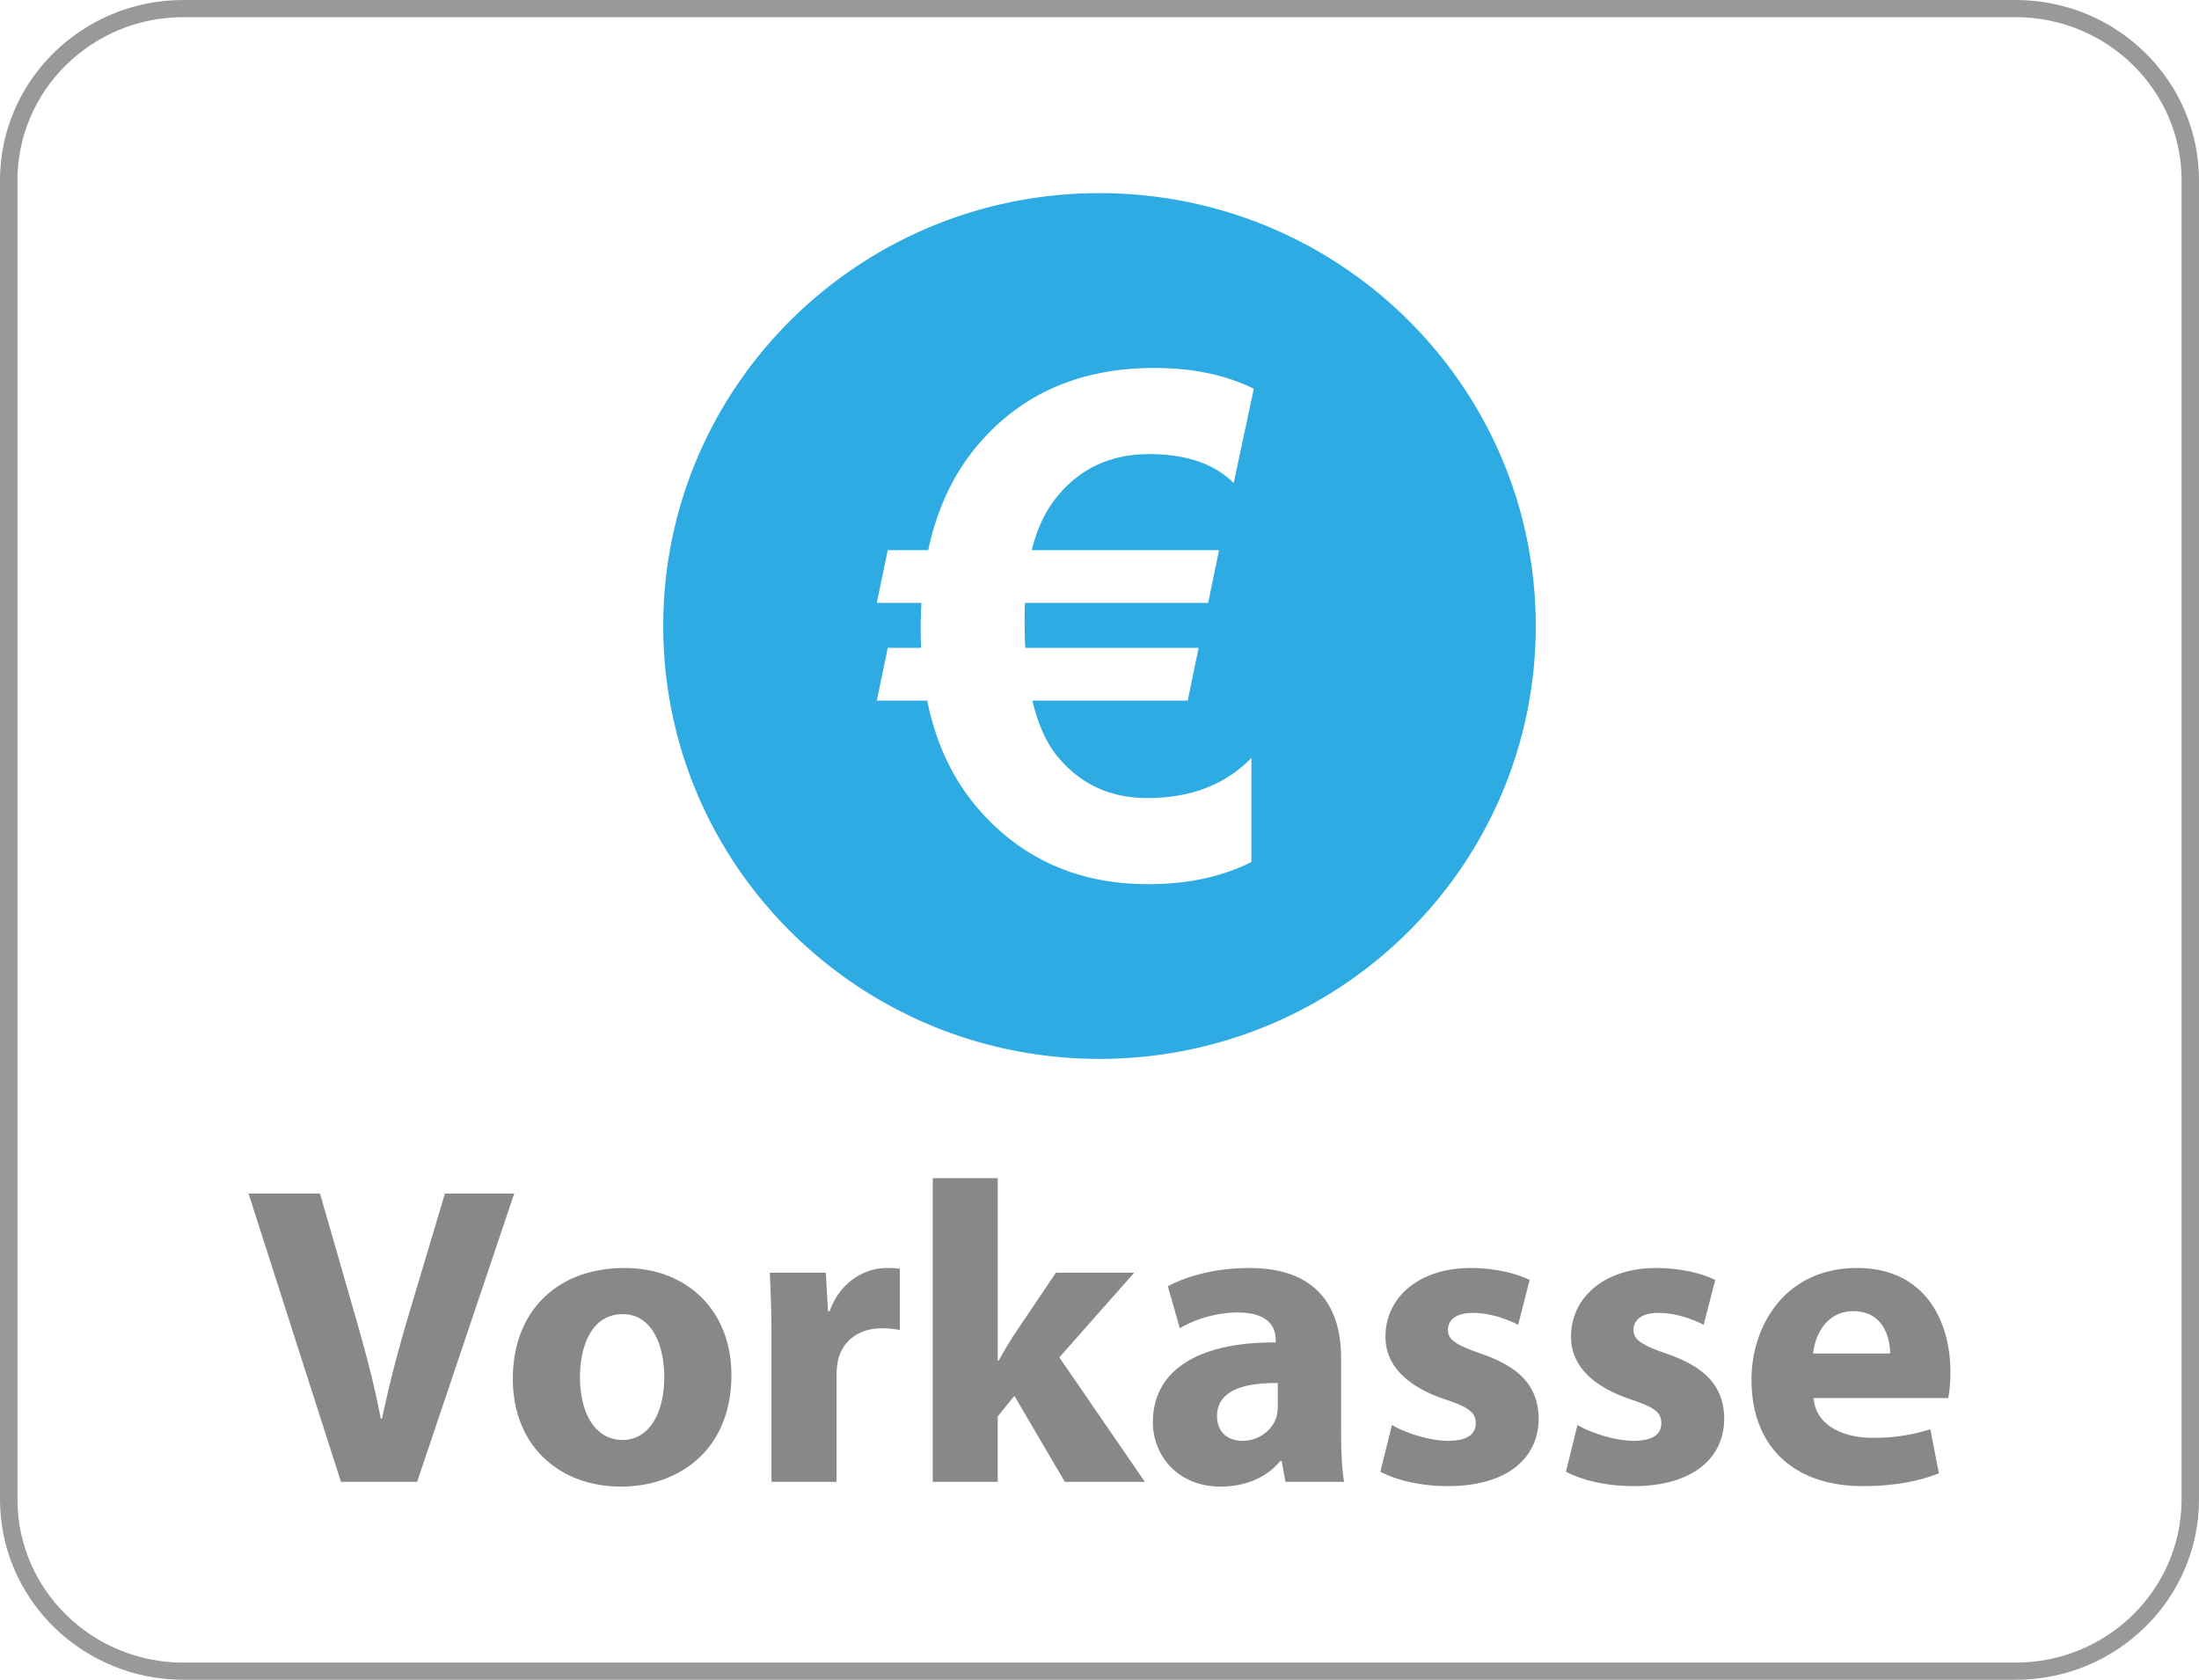 <svg xmlns="http://www.w3.org/2000/svg" width="72" height="55"><path fill="#999" d="M66 55H6c-3.308 0-6-2.648-6-5.902V5.903C0 2.648 2.692 0 6 0h60c3.309 0 6 2.648 6 5.903v43.195C72 52.352 69.309 55 66 55zM6 .562C3.007.562.572 2.958.572 5.902v43.196c0 2.944 2.435 5.34 5.428 5.34h60c2.994 0 5.43-2.396 5.43-5.34V5.903c0-2.945-2.436-5.34-5.43-5.34H6z"/><path fill-rule="evenodd" clip-rule="evenodd" fill="#2EABE2" d="M36 6.324c-7.89 0-14.284 6.346-14.284 14.173 0 7.828 6.395 14.174 14.284 14.174s14.284-6.346 14.284-14.174C50.284 12.67 43.89 6.324 36 6.324zm3.914 11.69l-.356 1.728h-5.999c-.008.17-.01.39-.01.657 0 .26.006.532.021.814h5.675l-.356 1.728h-5.085c.186.796.472 1.42.859 1.874.743.877 1.71 1.315 2.899 1.315 1.427 0 2.564-.438 3.412-1.315v3.411c-.966.483-2.093.725-3.379.725-2.17 0-3.954-.744-5.352-2.23-.951-1.01-1.58-2.27-1.884-3.78h-1.65l.357-1.728h1.092a15.741 15.741 0 0 1 .011-1.472h-1.46l.357-1.728h1.326c.313-1.48.933-2.717 1.863-3.713 1.404-1.502 3.252-2.252 5.541-2.252 1.25 0 2.334.227 3.256.68l-.658 3.089c-.632-.632-1.554-.948-2.765-.948s-2.193.434-2.944 1.304c-.424.49-.724 1.104-.903 1.84h6.132z"/><path fill="#888" d="M11.164 48.521L8.138 39.08h2.34l1.148 3.992c.322 1.121.617 2.2.84 3.375h.043c.238-1.135.532-2.254.854-3.334l1.205-4.033h2.269l-3.18 9.441h-2.493zm12.784-3.502c0 2.508-1.779 3.657-3.614 3.657-2.003 0-3.543-1.319-3.543-3.532s1.456-3.626 3.655-3.626c2.101 0 3.502 1.443 3.502 3.502zm-4.958.07c0 1.177.49 2.06 1.4 2.06.827 0 1.359-.827 1.359-2.06 0-1.023-.392-2.06-1.359-2.06-1.022 0-1.4 1.051-1.4 2.06zm6.27-1.163c0-1.008-.027-1.666-.055-2.254h1.835l.07 1.26h.056c.35-.995 1.19-1.414 1.849-1.414.196 0 .294 0 .448.027v2.004a2.938 2.938 0 0 0-.574-.057c-.785 0-1.317.42-1.457 1.078-.028.14-.042.309-.042.477v3.474h-2.13v-4.595zm7.407.63h.029c.154-.279.322-.56.49-.826l1.387-2.058h2.563l-2.451 2.773 2.801 4.076h-2.62l-1.652-2.816-.547.672v2.144H30.54v-9.945h2.128v5.98zm9.423 3.965l-.126-.687h-.042c-.448.547-1.149.842-1.96.842-1.387 0-2.214-1.01-2.214-2.102 0-1.78 1.597-2.633 4.02-2.619v-.098c0-.365-.195-.882-1.247-.882-.7 0-1.442.238-1.89.517l-.393-1.373c.476-.266 1.415-.601 2.662-.601 2.283 0 3.01 1.343 3.01 2.955v2.38c0 .659.03 1.29.1 1.668h-1.92zm-.252-3.236c-1.12-.014-1.989.252-1.989 1.078 0 .547.364.813.84.813.532 0 .968-.35 1.107-.783.029-.114.042-.239.042-.366v-.742zm3.737 1.373c.391.238 1.204.518 1.834.518.644 0 .91-.223.91-.574 0-.35-.21-.518-1.008-.784-1.414-.476-1.96-1.248-1.947-2.06 0-1.274 1.094-2.24 2.788-2.24.798 0 1.513.181 1.932.392l-.377 1.47c-.308-.167-.897-.392-1.486-.392-.517 0-.812.21-.812.56 0 .323.266.491 1.107.784 1.303.45 1.849 1.107 1.863 2.115 0 1.276-1.008 2.213-2.97 2.213-.897 0-1.695-.195-2.213-.474l.379-1.528zm6.075 0c.392.238 1.204.518 1.835.518.644 0 .91-.223.91-.574 0-.35-.209-.518-1.008-.784-1.415-.476-1.96-1.248-1.947-2.06 0-1.274 1.093-2.24 2.787-2.24.799 0 1.514.181 1.934.392l-.38 1.47c-.307-.167-.896-.392-1.484-.392-.517 0-.812.21-.812.56 0 .323.265.491 1.107.784 1.303.45 1.848 1.107 1.863 2.115 0 1.276-1.01 2.213-2.97 2.213-.897 0-1.695-.195-2.213-.474l.378-1.528zm7.73-.883c.07.883.937 1.303 1.932 1.303a6.05 6.05 0 0 0 1.892-.28l.279 1.442c-.7.281-1.555.42-2.479.42-2.326 0-3.656-1.344-3.656-3.486 0-1.738 1.078-3.656 3.46-3.656 2.213 0 3.054 1.722 3.054 3.418 0 .363-.043.685-.07.84h-4.413zm2.506-1.457c0-.517-.223-1.386-1.204-1.386-.896 0-1.262.812-1.316 1.386h2.52z"/></svg>